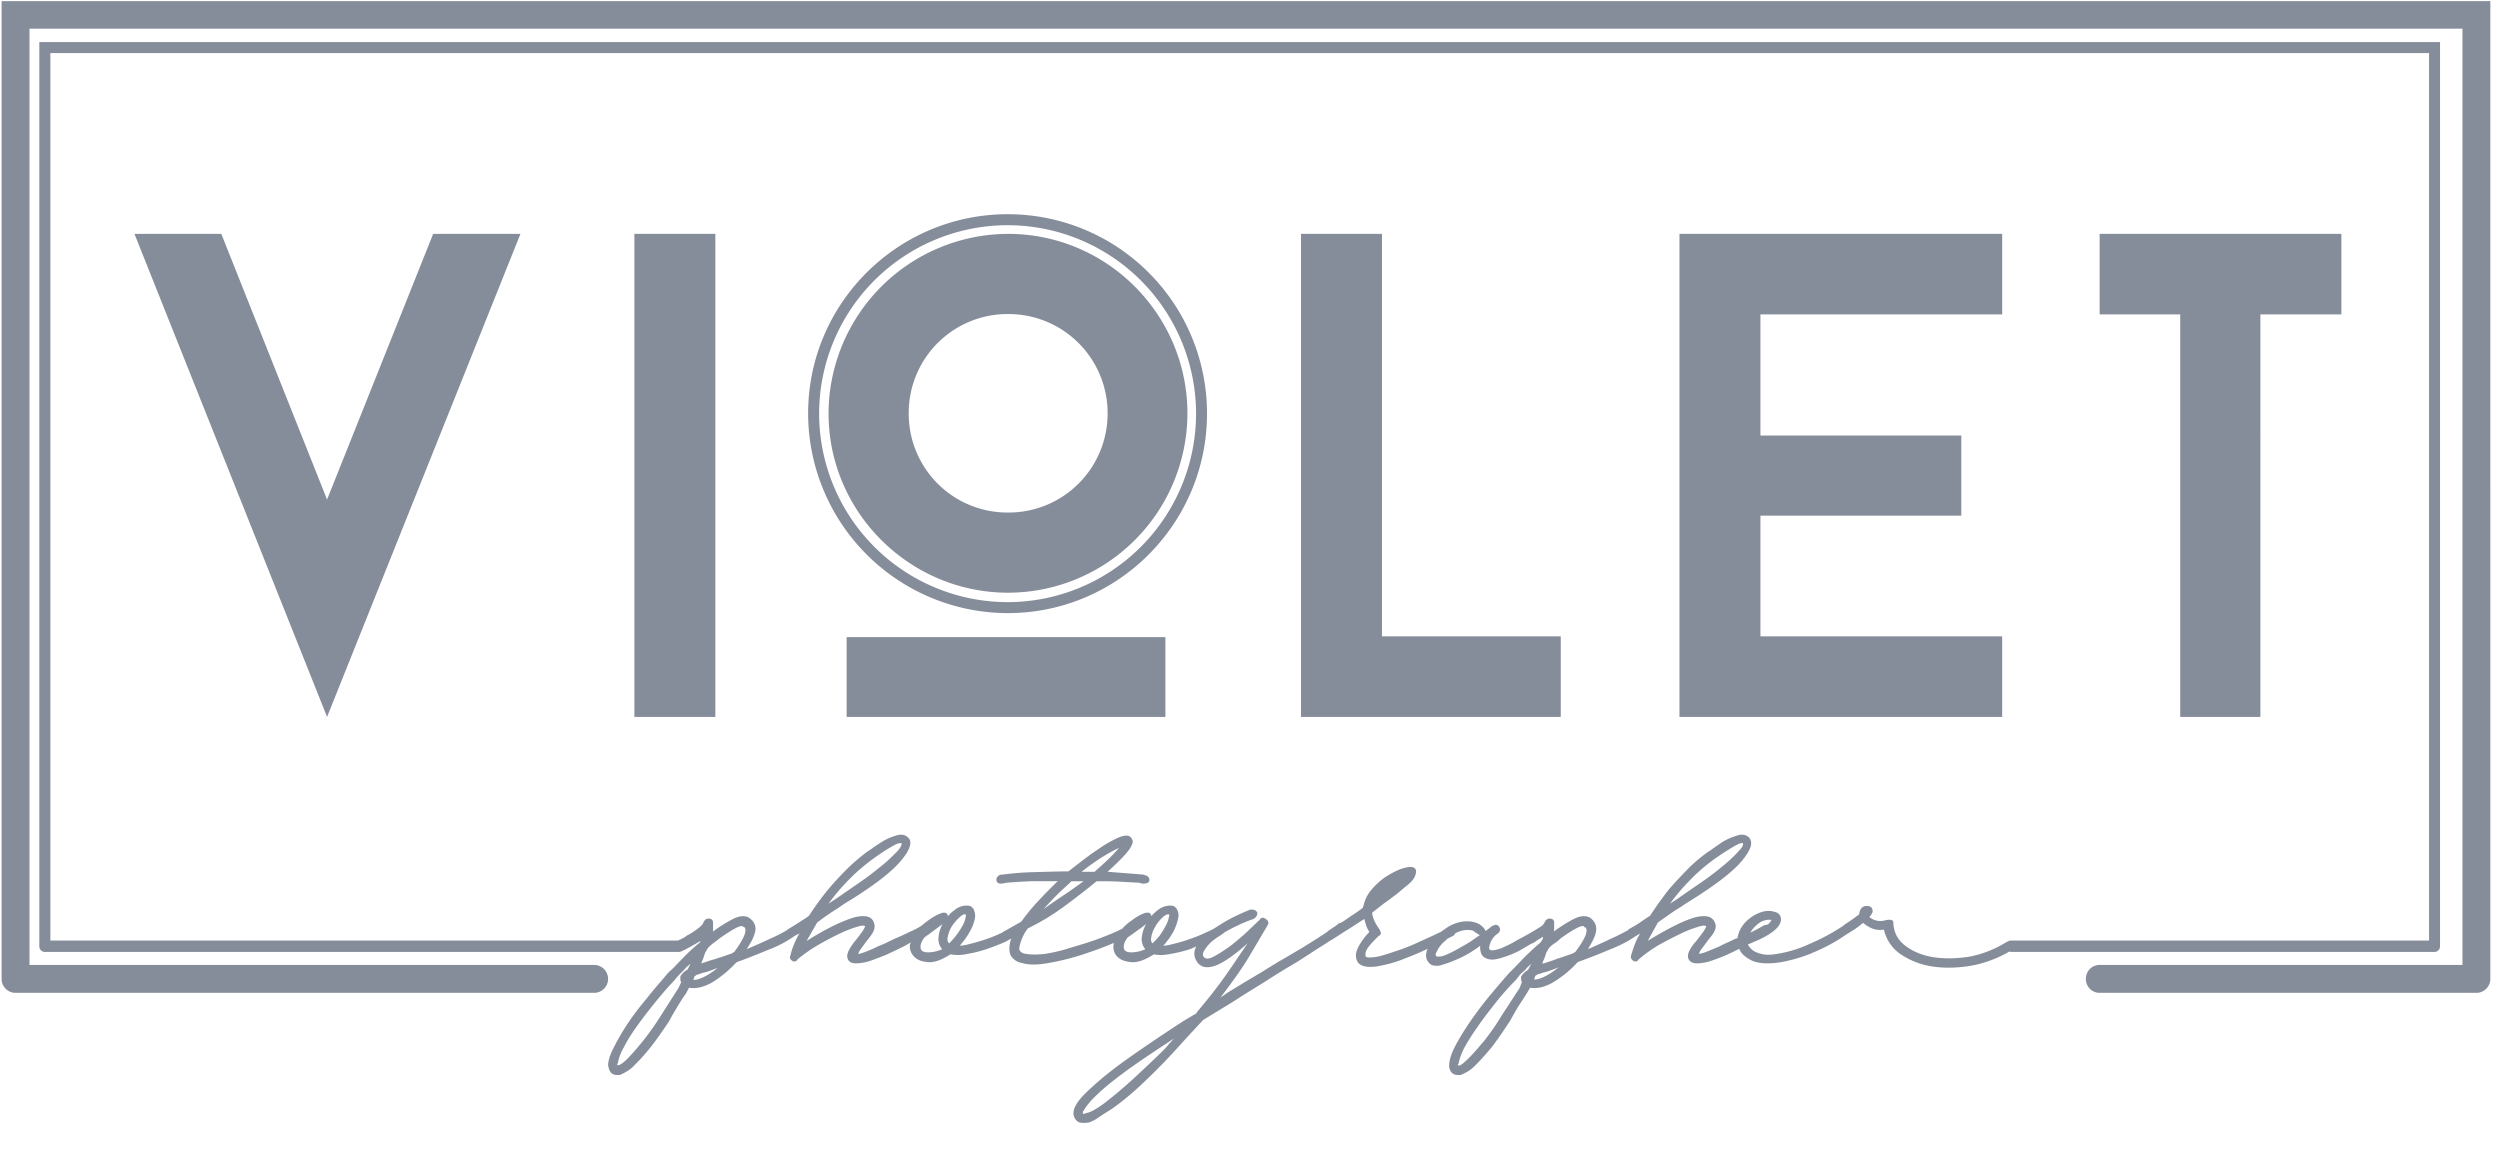 <svg xmlns="http://www.w3.org/2000/svg" width="69" height="32" fill="none"><g fill="#868D9A" clip-path="url(#a)"><path d="M14.364 6.455h-2.409l-2.928 7.333-2.919-7.333H3.711l5.316 13.332 5.337-13.332Zm5.38 0h-2.235v13.332h2.235V6.455Z"/><path fill-rule="evenodd" d="M22.868 11.412a4.97 4.97 0 0 1 4.958-4.957c2.723 0 4.947 2.223 4.947 4.957a4.958 4.958 0 0 1-4.947 4.947c-2.723 0-4.958-2.224-4.958-4.947Zm2.213 0a2.725 2.725 0 0 0 2.745 2.734 2.732 2.732 0 0 0 2.744-2.734 2.734 2.734 0 0 0-2.744-2.744 2.727 2.727 0 0 0-2.745 2.744Z" clip-rule="evenodd"/><path d="M23.367 19.787h8.798v-2.203h-8.798v2.203Zm19.711-2.224h-4.936V6.455h-2.235v13.332h7.17v-2.224Zm12.182 0h-6.672v-3.33h5.544V12.02h-5.544V8.678h6.672V6.455h-8.907v13.332h8.907v-2.224Zm4.914 2.224h2.213V8.678h2.235V6.455H57.95v2.223h2.224v11.109Z"/><path fill-rule="evenodd" d="M22.304 11.412c0-3.038 2.473-5.5 5.51-5.5a5.5 5.5 0 0 1 5.5 5.5c0 3.037-2.462 5.51-5.5 5.51a5.519 5.519 0 0 1-5.51-5.51Zm.304 0a5.208 5.208 0 0 0 5.206 5.207 5.206 5.206 0 0 0 5.197-5.207 5.204 5.204 0 0 0-5.197-5.196 5.205 5.205 0 0 0-5.206 5.196Z" clip-rule="evenodd"/><path d="M.044.032v26.99c0 .206.174.38.38.38h15.979c.206 0 .38-.174.38-.38a.387.387 0 0 0-.38-.39H.814V.792h67.15v25.84H57.95a.38.38 0 0 0-.38.39c0 .206.163.38.38.38h10.403c.206 0 .38-.174.38-.38V.032H.044Z"/><path fill-rule="evenodd" d="M67.193 26.274H55.5a.178.178 0 0 0-.043-.01 3.293 3.293 0 0 1-.944.368 3.71 3.71 0 0 1-.727.076c-.123 0-.246-.007-.369-.022a2.129 2.129 0 0 1-.922-.325 1.116 1.116 0 0 1-.499-.705.602.602 0 0 1-.304-.022.9.9 0 0 1-.27-.163.172.172 0 0 1-.044.033l-.065.054c-.055.044-.12.087-.206.141a3.006 3.006 0 0 1-.12.076c-.01 0-.01.011-.022.011a4.21 4.21 0 0 1-.455.282c-.195.108-.38.184-.553.26a4.192 4.192 0 0 1-.597.185c-.203.05-.401.076-.597.076-.13 0-.25-.022-.358-.054a.956.956 0 0 1-.293-.185.43.43 0 0 1-.108-.163 8.829 8.829 0 0 1-.336.163 5.833 5.833 0 0 1-.456.174 1.322 1.322 0 0 1-.369.065c-.123 0-.202-.04-.239-.12-.028-.058-.021-.133.022-.227a1.15 1.15 0 0 1 .174-.25c.065-.08.126-.159.184-.239a.884.884 0 0 0 .109-.184c-.011-.01-.022-.022-.065-.022a.464.464 0 0 0-.12.022 3.203 3.203 0 0 0-.51.195 12.1 12.1 0 0 0-.629.326c-.217.13-.39.26-.542.39-.033.055-.065.055-.087.055-.022.007-.043 0-.065-.022-.054-.033-.076-.087-.054-.152.029-.101.068-.217.119-.347.036-.087.08-.17.13-.25l-.13.076c-.206.141-.434.26-.716.369-.282.12-.586.239-.857.336l-.022.011-.043.044a2.96 2.96 0 0 1-.65.52c-.229.13-.446.174-.62.141l-.097.163-.239.369c-.072.123-.144.25-.217.38-.162.25-.325.488-.488.705a7.102 7.102 0 0 1-.455.51c-.08.08-.149.137-.206.173a1.51 1.51 0 0 1-.217.109h-.076c-.087 0-.206-.033-.239-.217v-.044c0-.13.043-.293.141-.488.098-.195.228-.412.38-.64a9.65 9.65 0 0 1 .52-.705c.185-.228.38-.456.608-.716l.108-.108c.094-.095.192-.196.293-.304.163-.163.326-.315.456-.423l.022-.022.054-.087a.25.25 0 0 1 .01-.065c-.053.033-.119.076-.194.12l-.022.021a.239.239 0 0 0-.054.033l-.011.01h-.022a8.34 8.34 0 0 0-.336.196 2.776 2.776 0 0 1-.478.195c-.162.054-.303.076-.401.043-.116-.029-.184-.097-.206-.206a.404.404 0 0 1-.011-.162c-.065.054-.152.108-.25.173a2.988 2.988 0 0 1-.423.217 2.8 2.8 0 0 1-.39.141.297.297 0 0 1-.152.022.301.301 0 0 1-.13-.022.3.3 0 0 1-.141-.336c0-.033.021-.076.032-.109a7.09 7.09 0 0 1-.64.272c-.26.108-.52.173-.77.216a1.42 1.42 0 0 1-.173.011c-.16 0-.272-.04-.337-.119-.08-.123-.076-.268.011-.434.076-.14.174-.282.304-.412a.675.675 0 0 1-.098-.206 2.131 2.131 0 0 1-.043-.152c-.239.152-.412.271-.543.347l-.336.217-.01.01h-.011c-.076.044-.152.098-.24.153-.227.14-.466.303-.726.466-.275.16-.557.333-.846.52-.26.164-.553.337-.9.565l-.836.51-.423.456-.434.477c-.282.303-.586.607-.9.9-.282.26-.554.477-.792.64a8.41 8.41 0 0 0-.337.217 1.083 1.083 0 0 1-.27.141.794.794 0 0 1-.25 0c-.087-.029-.145-.101-.174-.217v-.032c0-.152.098-.315.282-.51.185-.185.412-.39.673-.597.282-.228.607-.455.954-.694.348-.239.738-.5 1.14-.76l.347-.206.021-.043c.333-.39.626-.77.88-1.139l.509-.748c-.336.303-.618.498-.835.596-.293.12-.489.065-.586-.13a.368.368 0 0 1 .01-.38c-.053.022-.108.044-.151.065a3.588 3.588 0 0 1-.564.141c-.181.037-.333.04-.456.011-.228.141-.412.217-.575.217h-.032c-.163-.01-.293-.054-.37-.12a.374.374 0 0 1-.14-.357c0-.022.01-.033.01-.054-.274.115-.556.22-.845.314a6.733 6.733 0 0 1-.955.239c-.16.029-.3.043-.423.043s-.228-.014-.315-.043a.43.43 0 0 1-.25-.13c-.064-.058-.097-.145-.097-.26 0-.058.007-.12.022-.185 0-.033.021-.065.032-.098a1.96 1.96 0 0 0-.14.076 5.21 5.21 0 0 1-.521.206 3.286 3.286 0 0 1-.554.141 1.14 1.14 0 0 1-.466.011c-.217.141-.412.217-.564.217h-.033c-.173-.01-.293-.054-.369-.12a.401.401 0 0 1-.152-.357c0-.022.022-.044.022-.065-.065.032-.13.076-.195.108-.152.076-.315.152-.477.228-.16.065-.311.123-.456.174a1.39 1.39 0 0 1-.38.065c-.123 0-.199-.04-.227-.12-.03-.058-.022-.133.021-.227a1.39 1.39 0 0 1 .163-.25c.058-.072.12-.152.184-.239a.884.884 0 0 0 .109-.184c0-.01-.022-.022-.065-.022a.464.464 0 0 0-.12.022 3.203 3.203 0 0 0-.51.195c-.184.087-.39.195-.618.326-.217.13-.401.26-.553.39-.033.055-.065.055-.087.055-.022.007-.043 0-.065-.022-.054-.033-.076-.087-.043-.141.021-.109.061-.228.119-.358.036-.087.08-.17.13-.25l-.13.065a3.155 3.155 0 0 1-.716.38c-.293.12-.586.239-.857.336l-.022.011h-.01l-.044.044a3.16 3.16 0 0 1-.64.52c-.239.13-.445.174-.63.141l-.086.163c-.087.12-.163.239-.239.369-.065.108-.14.228-.217.38-.173.26-.336.499-.499.705-.159.202-.31.372-.455.51a.846.846 0 0 1-.206.173 1.792 1.792 0 0 1-.206.109h-.076c-.098 0-.206-.033-.239-.228l-.01-.033c0-.13.05-.293.151-.488a5.99 5.99 0 0 1 .369-.64 7.26 7.26 0 0 1 .531-.705c.174-.228.38-.456.597-.716.05-.05.101-.098.152-.141.08-.087.166-.177.26-.271.152-.163.326-.315.456-.423l.022-.022.01-.033a5.647 5.647 0 0 1-.51.282l-.065.022H1.236a.155.155 0 0 1-.151-.152V1.161h66.26v24.961a.155.155 0 0 1-.152.152Zm-34.79 2.387-.162.108c-.293.196-.564.369-.825.553-.271.185-.488.348-.683.5a5.99 5.99 0 0 0-.586.52c-.13.141-.206.25-.26.347v.044l.01.01c.011 0 .033 0 .076-.021.13-.022.304-.12.532-.293.25-.195.51-.412.77-.65.293-.272.597-.554.89-.847l.13-.152c.029-.029.058-.061.087-.098l.021-.021ZM19.06 26.6l-.12.097-.053.065-.098.098a1.5 1.5 0 0 0-.163.184 9.966 9.966 0 0 0-.575.662 12.77 12.77 0 0 0-.488.64c-.14.195-.26.39-.347.564a1.308 1.308 0 0 0-.163.434l-.01.011-.011.032v.011h.032c.022 0 .087-.01.271-.195a7.32 7.32 0 0 0 .911-1.182l.478-.749.076-.163-.022-.054v-.108a.524.524 0 0 1 .174-.174l.021-.01.087-.163ZM67.041 1.465H1.39v24.494h17.324c.065-.032.141-.064.206-.108.011-.01.033-.032.065-.043.058-.03.138-.08.239-.152.108-.076.174-.141.195-.206.044-.087.098-.098.141-.098h.011c.098.01.109.076.109.108v.25a3.85 3.85 0 0 1 .531-.336c.18-.094.33-.112.445-.054.14.086.206.206.195.347-.022.13-.076.27-.184.434l-.055.086.044-.01c.228-.098.423-.185.63-.282.173-.076.314-.152.444-.228.01-.011.01-.022.022-.022a14.087 14.087 0 0 0 .532-.336l.043-.033a8.5 8.5 0 0 1 .52-.716 8.92 8.92 0 0 1 .619-.662 6.36 6.36 0 0 1 .466-.39l.054-.033c.13-.094.253-.177.37-.25.122-.072.245-.126.368-.162.13-.043.239-.032.315.033.05.036.08.083.086.14.011.12-.065.294-.26.521-.26.315-.781.716-1.573 1.194-.08.058-.16.112-.239.162-.13.08-.296.196-.499.348l-.293.51c.058-.037.123-.076.196-.12a7.9 7.9 0 0 1 .488-.271 4.5 4.5 0 0 1 .499-.217c.159-.058.293-.083.401-.076.163 0 .271.087.293.25.011.097-.032.195-.13.325-.098.12-.174.228-.239.315-.065.086-.076.13-.076.151.033 0 .109-.021.293-.097a3.17 3.17 0 0 0 .239-.109l.076-.032c.058-.022.116-.047.173-.076l.228-.109c.138-.058.271-.119.402-.184.137-.058.253-.12.347-.184.05-.044.105-.087.163-.13.13-.095.245-.16.347-.196a.217.217 0 0 1 .097-.022c.065 0 .098.044.098.076.007.008.01.015.01.022a.74.74 0 0 1 .174-.163.51.51 0 0 1 .315-.13h.043c.022 0 .044.004.065.01.022 0 .044.023.087.055a.396.396 0 0 1 .054.304 1.15 1.15 0 0 1-.13.336 1.717 1.717 0 0 1-.195.293c-.036.043-.065.08-.087.109.065 0 .152-.015.26-.044a5.24 5.24 0 0 0 .478-.14 3.84 3.84 0 0 0 .445-.185l.01-.011.5-.282a6.19 6.19 0 0 1 .422-.52c.163-.174.348-.37.586-.598h-.727c-.227.011-.455.022-.705.044a.707.707 0 0 1-.108.022h-.01c-.088.01-.142-.033-.142-.109 0-.043.022-.098.098-.13a.187.187 0 0 1 .076-.01 7.94 7.94 0 0 1 .824-.066c.38-.01.694-.022.987-.022.087-.065.2-.152.337-.26.173-.13.314-.239.466-.336.152-.109.3-.2.445-.272.162-.086.271-.119.358-.119.058 0 .101.022.13.065a.173.173 0 0 1 .043.109c-.021.108-.097.228-.238.38-.13.137-.282.285-.456.444l.976.076.098.033c.065.032.087.086.076.14-.014.051-.069.077-.163.077-.032 0-.065 0-.097-.022l-.597-.033c-.217-.01-.412-.01-.597-.01a20.28 20.28 0 0 1-.91.705 6.28 6.28 0 0 1-.988.596 1.259 1.259 0 0 0-.239.553c.008.087.073.138.195.152.13.022.304.022.51 0 .196-.032.423-.076.684-.162.217-.065.445-.13.727-.228.217-.08.423-.163.618-.25a.767.767 0 0 1 .108-.054c.076-.087.163-.163.26-.228.124-.094.236-.159.337-.195a.273.273 0 0 1 .109-.022c.065 0 .086.044.097.076v.022a1.18 1.18 0 0 1 .174-.163.554.554 0 0 1 .325-.13h.033c.029 0 .054.004.076.01.01 0 .043.023.076.055a.343.343 0 0 1 .054.304c-.022.108-.062.22-.12.336a1.717 1.717 0 0 1-.195.293.501.501 0 0 1-.097.109.971.971 0 0 0 .26-.044 3.62 3.62 0 0 0 .477-.14c.163-.055.326-.12.478-.196a1.42 1.42 0 0 0 .25-.13c.118-.076.238-.152.379-.228.184-.098.38-.184.564-.26h.022c.086 0 .14.025.162.075l.011.011a.193.193 0 0 1-.108.174 4.639 4.639 0 0 0-.814.38c0 .007-.003.01-.01.01a1.497 1.497 0 0 1-.142.098c-.054.033-.108.076-.152.108a1.054 1.054 0 0 0-.25.293c-.053.098-.02.152.012.174.043.043.119.043.228-.01.119-.055.249-.142.412-.25.152-.109.303-.239.466-.38.152-.141.282-.271.423-.401a.09.09 0 0 1 .087-.055c.022 0 .047.011.076.033.108.065.076.14.054.174l-.499.846c-.184.314-.455.694-.803 1.15l.207-.142c.282-.173.585-.357.9-.542.174-.108.343-.213.51-.314.116-.066.228-.13.336-.196a17.915 17.915 0 0 0 1.009-.629v-.01c.054-.033.098-.066.163-.11.043-.021.076-.053.108-.075.03-.03.058-.044.087-.044l.054-.032c.058-.036.127-.083.206-.141a5.44 5.44 0 0 0 .196-.13l.151-.109.022-.065c.033-.141.098-.293.206-.423.116-.137.239-.253.37-.347.144-.094.285-.17.422-.228.152-.054.26-.076.347-.065a.139.139 0 0 1 .087.054c.022.03.025.073.01.13-.02.098-.086.196-.216.304l-.12.098-.195.163c-.075.054-.195.151-.368.27l-.304.24c.007.13.076.285.206.466.032.065.043.108.022.14 0 .012-.011.023-.033.023a2.91 2.91 0 0 0-.25.26c-.093.101-.137.199-.13.293 0 .036.036.054.109.054.087 0 .206-.01.347-.054.163-.044.315-.098.477-.152a5.36 5.36 0 0 0 .51-.206l.477-.217c.066-.033.109-.054.163-.076.065-.05.138-.101.217-.152.167-.094.337-.141.51-.141.108 0 .21.022.304.065a.52.52 0 0 1 .184.163c0 .01.011.021.011.043.043-.029.083-.058.12-.087l.021-.021c.058-.044.109-.065.152-.065a.1.1 0 0 1 .087.054c.043.065.032.13-.033.184a.52.52 0 0 0-.217.282c-.036.102-.032.16.011.174.054.022.152 0 .282-.043.152-.066.293-.13.434-.218.152-.079.297-.159.434-.238.163-.098.228-.141.25-.152l.01-.01a.255.255 0 0 0 .087-.11c.043-.086.098-.097.141-.097h.011c.098.01.109.076.109.108v.163a.353.353 0 0 1-.011.087c.195-.141.368-.25.531-.336.181-.094.333-.112.456-.054.13.086.195.206.184.347-.01.13-.076.27-.173.434l-.055.086.044-.01c.202-.087.408-.181.618-.282.174-.076.315-.152.456-.228 0-.011 0-.022.01-.022.098-.054.196-.108.294-.174.072-.05.151-.105.238-.162l.054-.033c.152-.238.326-.477.51-.716.206-.238.413-.455.619-.662a4.69 4.69 0 0 1 .477-.39l.054-.033c.13-.094.25-.177.358-.25a1.88 1.88 0 0 1 .38-.162c.12-.043.228-.032.314.033a.211.211 0 0 1 .076.14c.022.12-.065.294-.25.521-.26.315-.791.716-1.572 1.194a2.97 2.97 0 0 1-.25.162c-.13.087-.296.203-.499.348l-.282.51a1.93 1.93 0 0 1 .196-.12 7.9 7.9 0 0 1 .488-.271c.166-.087.329-.16.488-.217.159-.058.293-.083.401-.076.163 0 .271.087.304.25.01.086-.032.195-.141.325-.087.108-.163.217-.239.315-.065.086-.076.13-.076.151.044-.01.12-.021.293-.097l.239-.098.087-.043c.058-.03.12-.058.184-.087a4.11 4.11 0 0 0 .206-.098.097.097 0 0 0 .044-.01c.014-.058.032-.12.054-.185a.89.89 0 0 1 .282-.358.99.99 0 0 1 .39-.195.574.574 0 0 1 .304.01c.098.022.163.087.174.185.007.087-.03.174-.109.26a1.23 1.23 0 0 1-.293.217 2.38 2.38 0 0 1-.336.163c-.065.033-.12.054-.152.065-.007 0-.014.004-.021.011a.443.443 0 0 0 .238.217.859.859 0 0 0 .478.054c.336-.043.672-.14.998-.293a5.73 5.73 0 0 0 .89-.477 1.39 1.39 0 0 1 .151-.108l.032-.022c.13-.087.217-.152.283-.206.021-.174.108-.217.173-.228h.033c.032 0 .119 0 .152.076a.149.149 0 0 1 .01.098.53.53 0 0 1-.086.13.467.467 0 0 0 .455.086.683.683 0 0 1 .109-.01c.087 0 .097.054.097.075.008.26.112.47.315.63.206.162.456.27.77.325.304.05.64.047 1.009-.01a2.992 2.992 0 0 0 1.042-.413c.01 0 .021 0 .032-.01a.117.117 0 0 1 .065-.023h11.553V1.465ZM20.525 25.58h-.022v-.011c-.007-.007-.018-.01-.032-.01-.066 0-.218.064-.619.346a2.37 2.37 0 0 1-.14.109.95.95 0 0 0-.142.12l-.032.032-.076.13-.055.163a3.25 3.25 0 0 1-.054.13l.043-.011.228-.076.152-.043a.385.385 0 0 1 .098-.033l.314-.108.076-.044c.152-.202.25-.369.293-.499.044-.163-.01-.184-.032-.195Zm5.38.282a.907.907 0 0 1 .109-.358l-.174.13c-.097.076-.206.152-.325.239-.094.123-.127.231-.098.325.022.058.09.087.206.087a.985.985 0 0 0 .38-.087.426.426 0 0 1-.098-.336Zm.662-.315a.803.803 0 0 0 .087-.238c.01-.044 0-.065-.011-.076h-.01c-.044 0-.098.032-.163.097a1.216 1.216 0 0 0-.207.25.86.86 0 0 0-.108.293c-.015.072 0 .126.043.162a2.093 2.093 0 0 0 .369-.488Zm4.947.315a.932.932 0 0 1 .12-.358l-.174.13c-.109.076-.207.152-.337.239-.094.123-.126.231-.097.325.021.058.09.087.206.087a.985.985 0 0 0 .38-.087.426.426 0 0 1-.098-.336Zm.662-.315a.803.803 0 0 0 .086-.238c.011-.044.011-.065 0-.076h-.01c-.051 0-.109.032-.174.097a.994.994 0 0 0-.195.25.803.803 0 0 0-.109.293c-.014.072-.003.126.033.162.065-.057.13-.126.195-.206.072-.1.13-.195.174-.282Zm8.667.26c-.007 0-.014-.003-.022-.01-.054-.033-.097-.054-.13-.087-.021-.022-.076-.043-.195-.043a.685.685 0 0 0-.336.097c-.011.044-.044.055-.054.065l-.152.076a1.765 1.765 0 0 1-.12.109.827.827 0 0 0-.184.26c-.044.076-.022.109 0 .12.076.021.174 0 .293-.055a3.68 3.68 0 0 0 .412-.217c.137-.072.279-.163.423-.27a.256.256 0 0 0 .065-.044Zm1.421.793-.108.097-.054.065a1.325 1.325 0 0 1-.109.098c-.065.065-.108.13-.152.184a7.8 7.8 0 0 0-.586.662c-.184.239-.347.445-.477.64-.14.195-.26.39-.358.564a1.742 1.742 0 0 0-.163.434v.011l-.021.032.01.022h.033c.01 0 .076-.021.26-.206.12-.12.26-.282.434-.488a6.54 6.54 0 0 0 .478-.694l.488-.749.065-.163-.022-.054v-.097a.499.499 0 0 1 .185-.185l.01-.01.087-.163Zm.76.108h-.022c-.098.033-.206.076-.304.109a1.375 1.375 0 0 0-.184.054l-.076.021-.065.044-.033.098h.022c.05 0 .112-.015.184-.044.145-.058.293-.148.445-.271l.033-.01Zm.705-1.117-.011-.011v-.011c-.01 0-.01-.01-.033-.01-.065 0-.227.064-.618.346-.043.044-.09.083-.141.12a.631.631 0 0 0-.152.119l-.022.022-.076.13c-.014.05-.032.105-.054.163a.992.992 0 0 0-.054.13h.043l.228-.076a.825.825 0 0 0 .141-.054.62.62 0 0 0 .109-.033l.314-.108.076-.044c.152-.202.25-.365.293-.488.044-.174-.01-.195-.043-.195Zm-23.91 1.117-.021.01a9.537 9.537 0 0 1-.304.11.915.915 0 0 0-.184.054.997.997 0 0 1-.076.021l-.065.044-.033.097h.022a.51.51 0 0 0 .184-.043c.145-.058.293-.148.445-.271l.033-.022Zm28.51-.976c.13-.065.245-.127.346-.185a.117.117 0 0 1 .066-.021h.021c.011-.011.033-.011.044-.022a.465.465 0 0 0 .087-.109.206.206 0 0 0-.066-.01.51.51 0 0 0-.336.14.82.82 0 0 0-.184.218c.007-.008.014-.011.021-.011Zm-1.986-.955c.152-.108.33-.231.532-.369.238-.163.444-.314.64-.477.188-.152.343-.297.466-.434.076-.076.152-.174.12-.228h-.011a.45.45 0 0 0-.076.011c-.044.022-.141.065-.326.184-.39.24-.737.51-1.03.814a5.664 5.664 0 0 0-.564.662l.25-.163Zm-16.771-.456-.054.055a19.74 19.74 0 0 0-.282.26c-.098.098-.25.25-.434.456.202-.145.39-.275.564-.39.184-.12.358-.25.542-.38h-.336Zm.64-.26c.152-.14.304-.271.434-.401.094-.094.174-.181.239-.26a4.757 4.757 0 0 0-.434.238 5.786 5.786 0 0 0-.597.423h.358Zm-7.16.76.597-.413a8.23 8.23 0 0 0 .64-.477c.195-.152.347-.304.477-.434.065-.076.141-.174.109-.239 0 .008-.004.011-.011.011a.452.452 0 0 0-.076.011c-.043.01-.141.065-.325.174-.391.25-.738.52-1.031.824a5.436 5.436 0 0 0-.564.662l.184-.12Z" clip-rule="evenodd"/></g><defs><clipPath id="a"><path fill="#fff" d="M0 0h68.777v31.026H0z"/></clipPath></defs></svg>